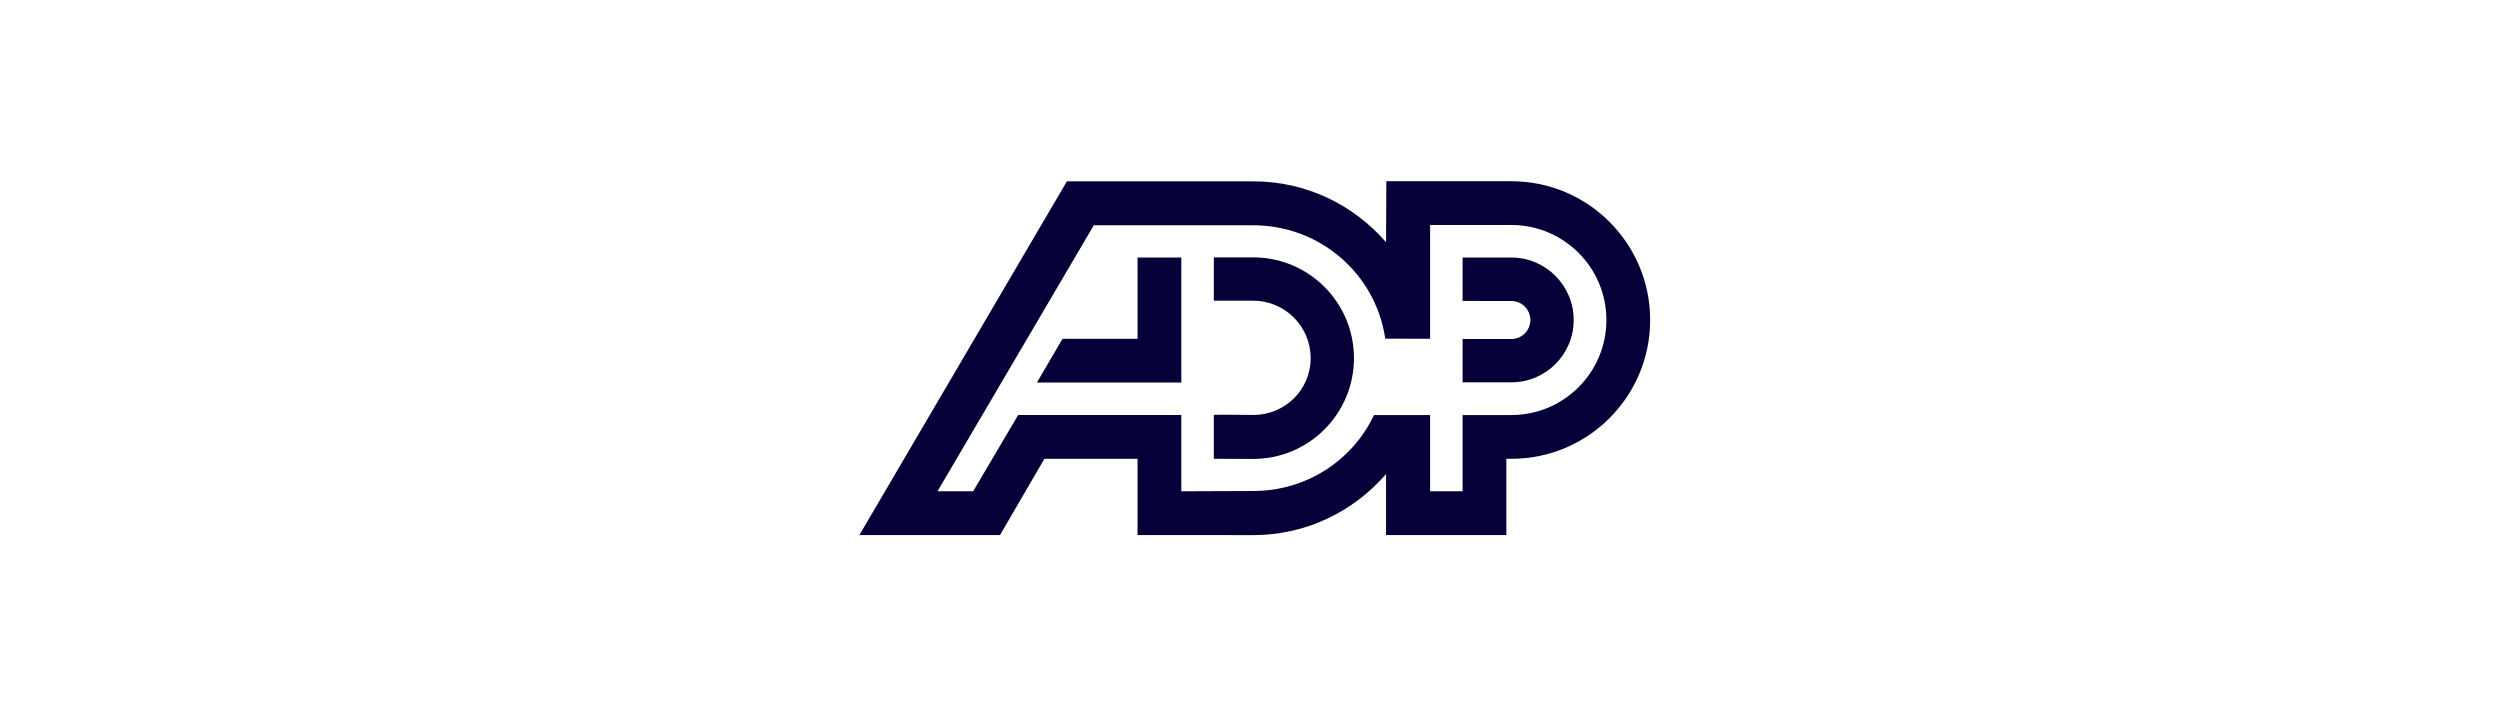 <svg width="224" height="64" viewBox="0 0 224 64" fill="none" xmlns="http://www.w3.org/2000/svg">
<path fill-rule="evenodd" clip-rule="evenodd" d="M135.418 16.238H124.216L124.191 21.702C121.287 18.361 117.061 16.248 112.287 16.248H95.595L77 47.94H89.602L93.579 41.107H101.924V47.94L112.286 47.946C117.06 47.946 121.286 45.82 124.19 42.478L124.188 47.94H134.97V41.109H135.417C142.286 41.109 147.854 35.541 147.854 28.673C147.854 21.806 142.286 16.238 135.418 16.238ZM135.418 37.188L131.05 37.187V44.02H128.137V37.192H123.107C121.193 41.245 117.067 43.994 112.287 43.994L105.846 44.02V37.186H91.227L87.194 44.02H84.001L98.004 20.185H112.287C118.299 20.185 123.275 24.566 124.12 30.343L128.137 30.353V20.159H135.418C140.121 20.159 143.934 23.971 143.934 28.674C143.933 33.376 140.121 37.188 135.418 37.188Z" fill="#050038"/>
<path fill-rule="evenodd" clip-rule="evenodd" d="M112.287 23.06H108.758V26.937L112.287 26.941C115.13 26.941 117.435 29.247 117.435 32.09C117.435 34.933 115.13 37.182 112.287 37.182C112.287 37.182 108.758 37.131 108.758 37.182V41.107L112.287 41.12C117.274 41.12 121.316 37.076 121.316 32.09C121.316 27.103 117.274 23.06 112.287 23.06ZM135.418 23.075H131.05V26.965L135.418 26.97C135.87 26.97 136.303 27.15 136.622 27.469C136.942 27.788 137.121 28.222 137.121 28.673C137.121 29.125 136.942 29.558 136.622 29.877C136.303 30.197 135.87 30.376 135.418 30.376H131.05V34.26L135.418 34.257C138.503 34.257 141.003 31.757 141.003 28.673C141.003 25.589 138.503 23.075 135.418 23.075ZM101.925 30.354H95.204L92.907 34.274H105.846V23.072H101.925V30.354Z" fill="#050038"/>
</svg>
